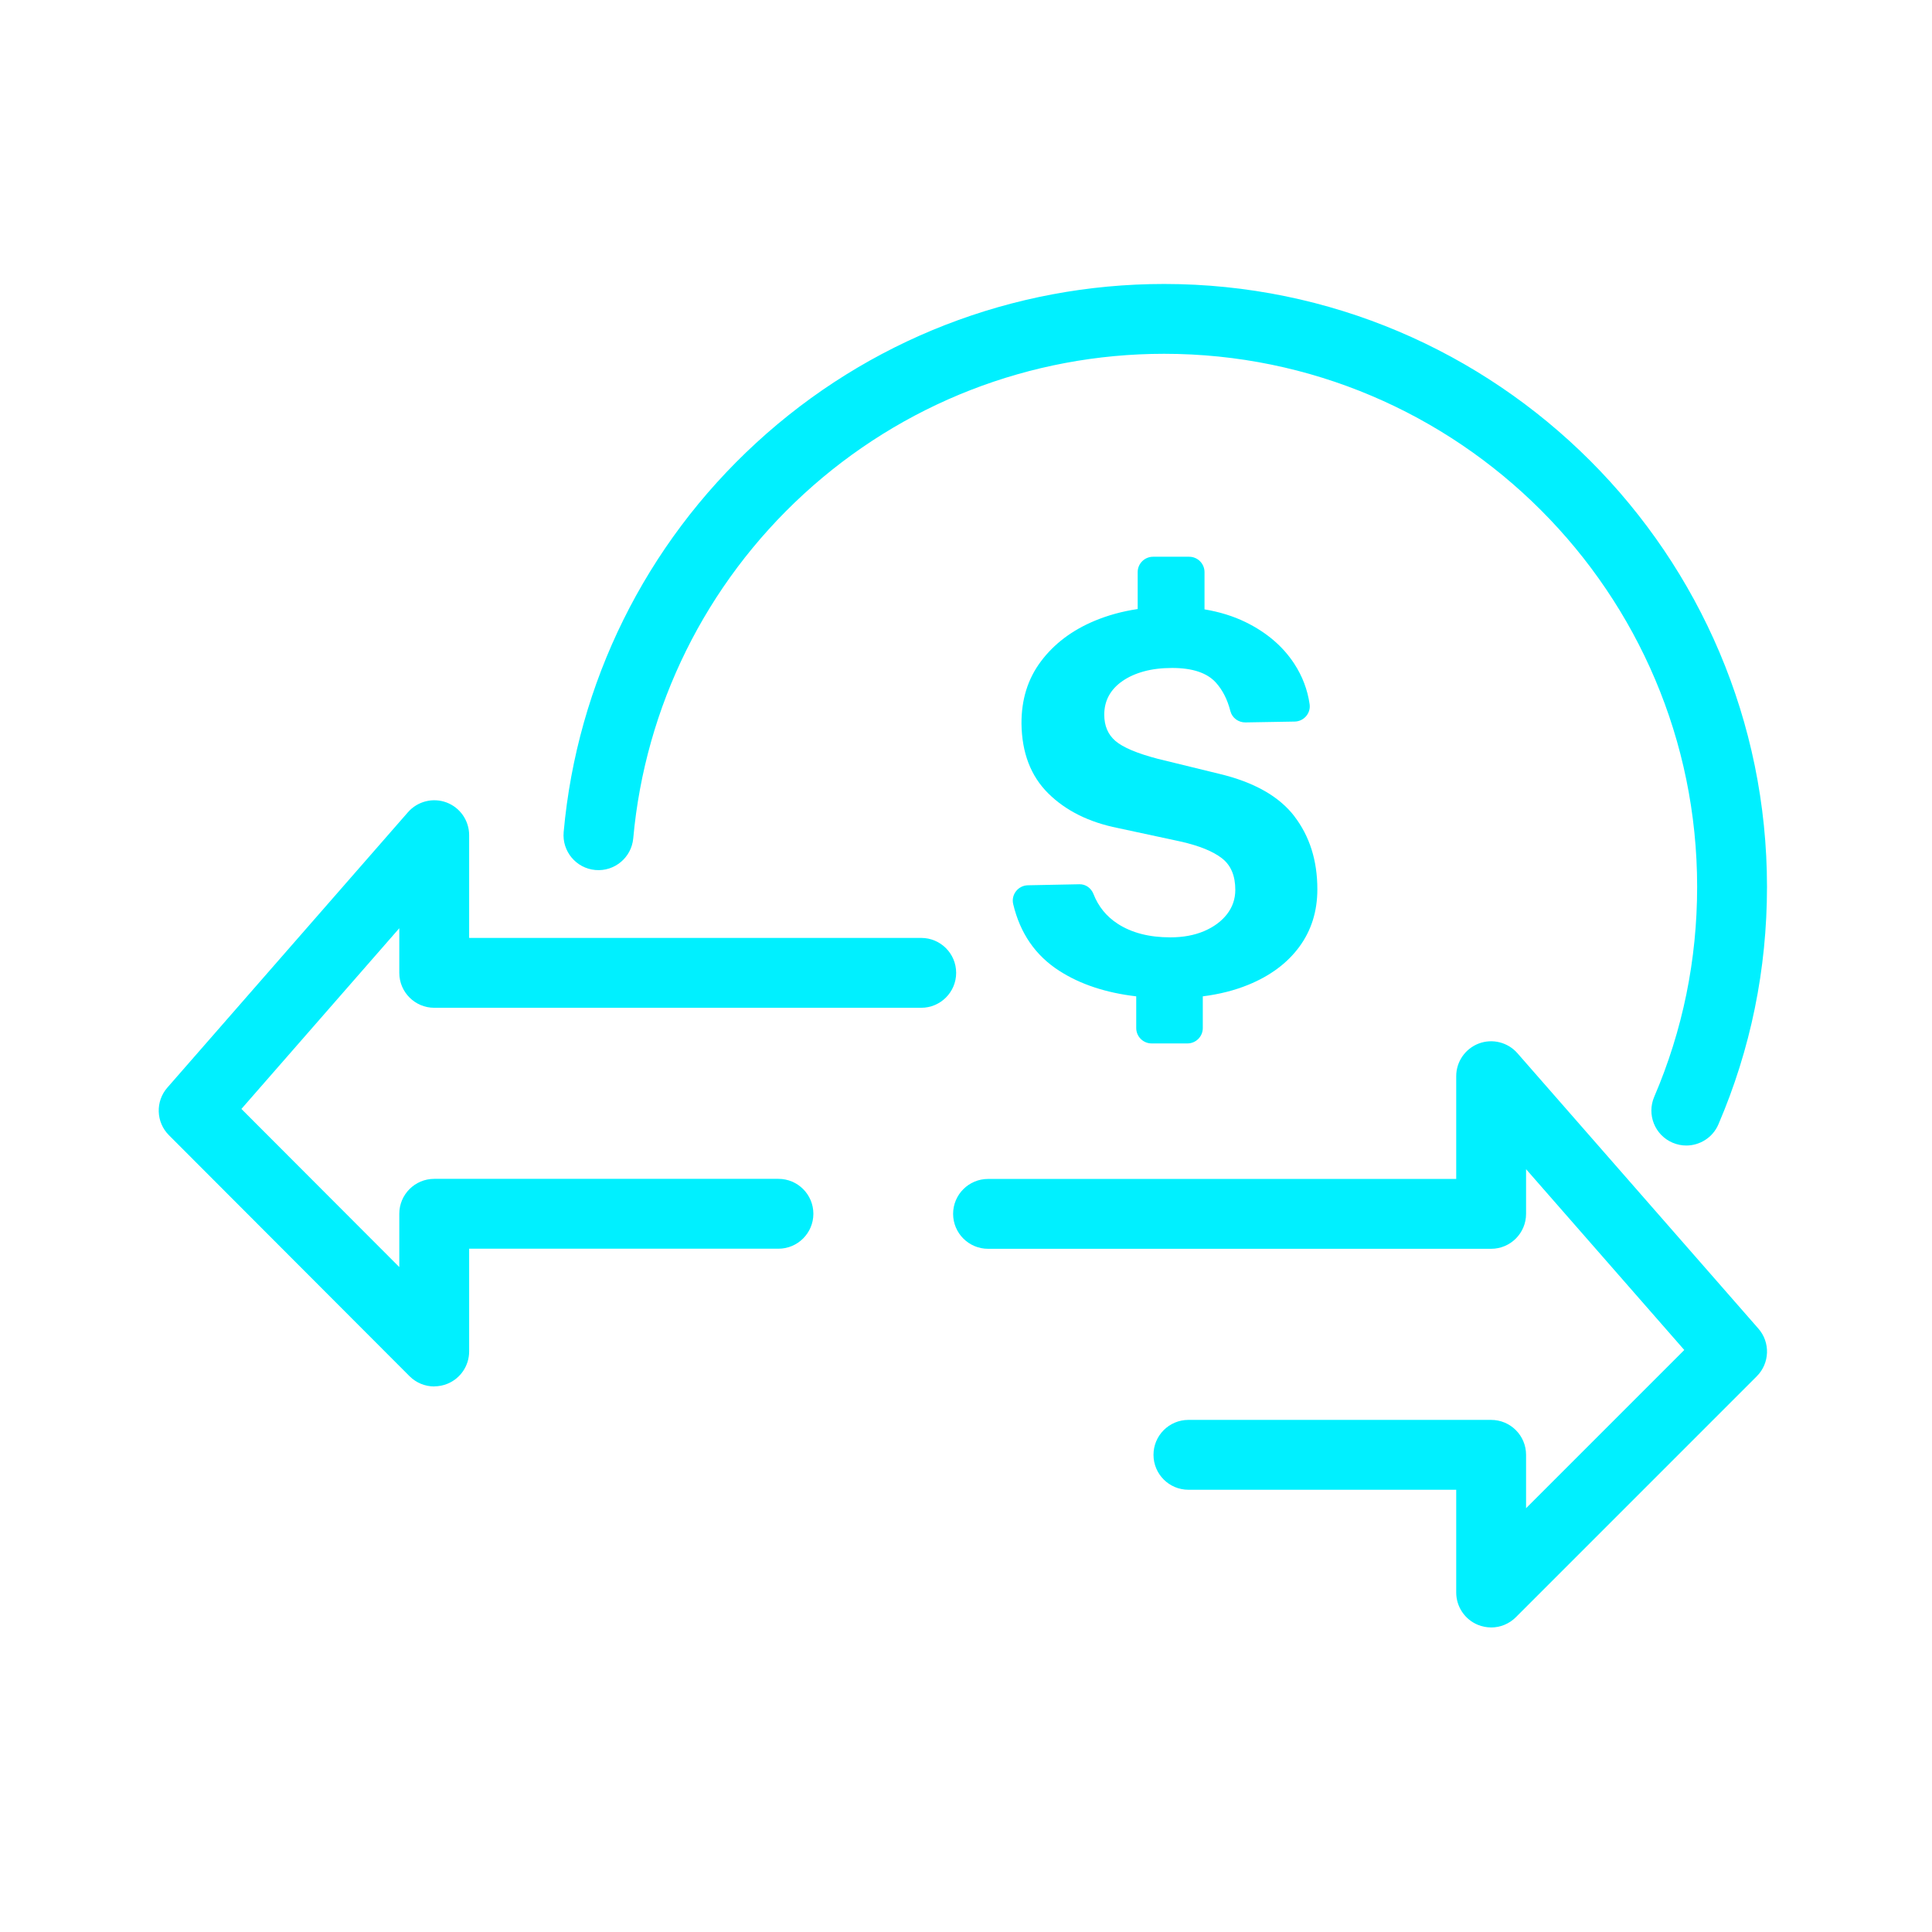 <svg width="64" height="64" viewBox="0 0 64 64" fill="none" xmlns="http://www.w3.org/2000/svg">
<g clip-path="url(#clip0_6357_26415)">
<path d="M14.386 45.928C14.085 45.928 13.789 45.811 13.567 45.589L5.597 37.606C5.166 37.176 5.143 36.486 5.544 36.028L13.514 26.906C13.832 26.543 14.341 26.414 14.792 26.583C15.244 26.753 15.541 27.185 15.541 27.666V31.07H30.517C31.156 31.07 31.674 31.588 31.674 32.227C31.674 32.865 31.156 33.384 30.517 33.384H14.384C13.746 33.384 13.227 32.865 13.227 32.227V30.749L7.997 36.735L13.227 41.973V40.208C13.227 39.569 13.746 39.051 14.384 39.051H25.787C26.426 39.051 26.944 39.569 26.944 40.208C26.944 40.846 26.426 41.365 25.787 41.365H15.541V44.768C15.541 45.236 15.259 45.658 14.827 45.837C14.684 45.896 14.534 45.925 14.384 45.925L14.386 45.928Z" fill="#00F0FF"/>
<path d="M49.396 53.911C49.246 53.911 49.096 53.882 48.953 53.823C48.521 53.644 48.239 53.221 48.239 52.754V49.35H39.368C38.729 49.35 38.211 48.832 38.211 48.193C38.211 47.554 38.729 47.036 39.368 47.036H49.396C50.035 47.036 50.553 47.554 50.553 48.193V49.961L55.794 44.72L50.553 38.73V40.211C50.553 40.849 50.035 41.368 49.396 41.368H32.73C32.092 41.368 31.573 40.849 31.573 40.211C31.573 39.572 32.092 39.054 32.73 39.054H48.239V35.65C48.239 35.169 48.538 34.737 48.989 34.567C49.439 34.398 49.948 34.526 50.266 34.888L58.248 44.011C58.65 44.469 58.626 45.16 58.196 45.59L50.214 53.573C49.993 53.794 49.697 53.912 49.396 53.912V53.911Z" fill="#00F0FF"/>
<path d="M55.861 37.947C55.708 37.947 55.554 37.916 55.406 37.853C54.818 37.602 54.546 36.921 54.798 36.334C55.742 34.133 56.22 31.793 56.22 29.377C56.22 19.64 48.3 11.72 38.563 11.72C34.126 11.72 29.885 13.372 26.62 16.371C23.376 19.352 21.372 23.402 20.977 27.771C20.919 28.408 20.356 28.877 19.721 28.82C19.084 28.763 18.615 28.2 18.672 27.564C19.117 22.62 21.384 18.039 25.054 14.668C28.748 11.275 33.544 9.407 38.563 9.407C49.575 9.407 58.534 18.366 58.534 29.379C58.534 32.109 57.993 34.757 56.924 37.247C56.736 37.685 56.308 37.947 55.859 37.947H55.861Z" fill="#00F0FF"/>
<path d="M42.882 27.044C42.371 26.379 41.543 25.91 40.393 25.635L38.355 25.137C37.667 24.957 37.2 24.759 36.951 24.546C36.703 24.333 36.58 24.043 36.58 23.676C36.58 23.443 36.63 23.233 36.732 23.047C36.834 22.86 36.984 22.698 37.183 22.561C37.38 22.423 37.616 22.317 37.891 22.241C38.166 22.166 38.477 22.127 38.828 22.127C39.503 22.127 39.988 22.289 40.279 22.613C40.501 22.86 40.66 23.173 40.758 23.556C40.815 23.781 41.024 23.934 41.256 23.931L42.887 23.903C43.189 23.898 43.426 23.63 43.383 23.329C43.314 22.848 43.144 22.399 42.871 21.982C42.495 21.408 41.958 20.95 41.262 20.609C40.853 20.409 40.4 20.27 39.901 20.186V18.952C39.901 18.671 39.673 18.443 39.392 18.443H38.197C37.916 18.443 37.687 18.671 37.687 18.952V20.175C37.178 20.251 36.702 20.381 36.257 20.567C35.507 20.882 34.916 21.329 34.481 21.91C34.046 22.49 33.834 23.176 33.838 23.969C33.85 24.937 34.145 25.708 34.725 26.282C35.305 26.856 36.077 27.24 37.038 27.431L39.111 27.877C39.73 28.017 40.185 28.203 40.48 28.433C40.775 28.662 40.921 29.011 40.921 29.477C40.921 29.781 40.828 30.049 40.645 30.285C40.461 30.521 40.208 30.708 39.884 30.846C39.56 30.983 39.188 31.051 38.769 31.051C38.068 31.051 37.487 30.901 37.024 30.6C36.654 30.36 36.385 30.031 36.222 29.614C36.146 29.42 35.966 29.287 35.757 29.292L34.051 29.326C33.728 29.332 33.489 29.634 33.563 29.948C33.792 30.913 34.299 31.651 35.086 32.157C35.782 32.606 36.634 32.888 37.639 33.005V34.056C37.639 34.337 37.868 34.565 38.149 34.565H39.335C39.616 34.565 39.844 34.337 39.844 34.056V33.005C40.395 32.936 40.896 32.808 41.348 32.624C42.077 32.327 42.641 31.907 43.041 31.365C43.44 30.822 43.639 30.188 43.639 29.459C43.639 28.508 43.385 27.701 42.874 27.036L42.882 27.044Z" fill="#00F0FF"/>
</g>
<defs>
<clipPath id="clip0_6357_26415">
<rect width="64" height="64" fill="white"/>
</clipPath>
</defs>
</svg>
